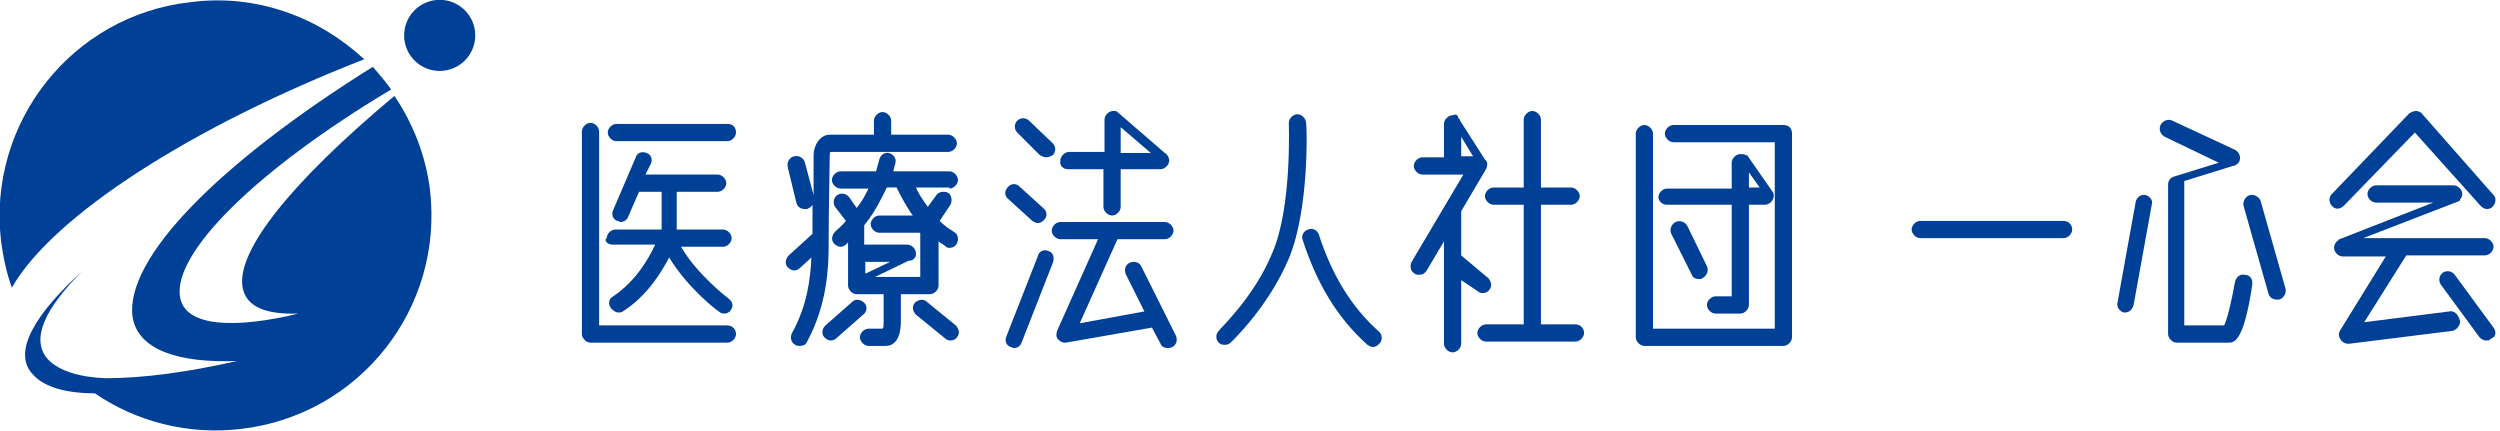 <?xml version="1.0" encoding="utf-8"?>
<!-- Generator: Adobe Illustrator 19.2.1, SVG Export Plug-In . SVG Version: 6.00 Build 0)  -->
<svg version="1.1" id="レイヤー_1" xmlns="http://www.w3.org/2000/svg" xmlns:xlink="http://www.w3.org/1999/xlink" x="0px"
	 y="0px" viewBox="0 0 232 40" style="enable-background:new 0 0 232 40;" xml:space="preserve">
<style type="text/css">
	.st0{fill:#004097;}
</style>
<g>
	<g>
		<path class="st0" d="M121.2,11.4c0-0.4-0.4-0.8-0.8-0.8c-0.4,0-0.8,0.4-0.8,0.8c0,0.1,0.3,7.8-1.5,12c-1.7,4.2-5,7.2-5,7.3
			c-0.3,0.3-0.3,0.8,0,1.1c0.2,0.2,0.4,0.2,0.6,0.2c0.2,0,0.4-0.1,0.5-0.2c0.1-0.1,3.5-3.3,5.4-7.8
			C121.5,19.5,121.3,11.7,121.2,11.4"/>
		<path class="st0" d="M122.4,21.8c-0.1-0.4-0.6-0.7-1-0.5c-0.4,0.1-0.7,0.6-0.5,1c1.3,4,3.2,7.2,6,9.7c0.2,0.1,0.3,0.2,0.5,0.2
			c0.2,0,0.4-0.1,0.6-0.3c0.3-0.3,0.3-0.8,0-1.1C125.4,28.5,123.6,25.5,122.4,21.8"/>
		<path class="st0" d="M191.5,20.5h-13.3c-0.4,0-0.8,0.4-0.8,0.8c0,0.4,0.4,0.8,0.8,0.8h13.3c0.4,0,0.8-0.4,0.8-0.8
			C192.3,20.9,192,20.5,191.5,20.5"/>
		<path class="st0" d="M76.9,22.1c0-2.1,0.1-7.2,0.1-7.7c0-0.1,0-0.3,0.1-0.3H88c0.4,0,0.8-0.4,0.8-0.8c0-0.4-0.4-0.8-0.8-0.8h-5.3
			v-1.3c0-0.4-0.4-0.8-0.8-0.8c-0.4,0-0.8,0.4-0.8,0.8v1.3H77c-0.9,0-1.5,1-1.5,1.9c0,0.3,0,1.9,0,3.7l-0.8-3
			c-0.1-0.4-0.5-0.7-1-0.6c-0.4,0.1-0.7,0.5-0.6,1l0.8,3.3c0.1,0.4,0.4,0.6,0.8,0.6c0.1,0,0.1,0,0.2,0c0.2-0.1,0.4-0.2,0.5-0.4
			c0,1,0,2,0,2.7c0,0,0,0,0,0l-2.2,2c-0.3,0.3-0.4,0.8-0.1,1.1c0.2,0.2,0.4,0.3,0.6,0.3c0.2,0,0.4-0.1,0.5-0.2l1.1-1
			c-0.1,2-0.4,4.5-1.8,7c-0.2,0.4-0.1,0.9,0.3,1.1c0.1,0.1,0.3,0.1,0.4,0.1c0.3,0,0.6-0.1,0.7-0.4c1.9-3.5,2-7,2-9.1L76.9,22.1z"/>
		<path class="st0" d="M88.1,17.5c0.4,0,0.8-0.4,0.8-0.8c0-0.4-0.4-0.8-0.8-0.8h-5.2c0.1-0.5,0.2-0.7,0.2-0.8
			c0.1-0.4-0.2-0.8-0.6-0.9c-0.4-0.1-0.8,0.2-0.9,0.6c0,0-0.1,0.4-0.3,1.1h-3.3c-0.4,0-0.8,0.4-0.8,0.8c0,0.4,0.4,0.8,0.8,0.8h2.6
			c-0.3,0.6-0.6,1.2-1.1,1.8l-0.7-1c-0.3-0.4-0.8-0.4-1.1-0.2c-0.4,0.3-0.4,0.8-0.2,1.1l1,1.3c-0.3,0.4-0.7,0.7-1,1
			c-0.3,0.3-0.4,0.8-0.1,1.1c0.2,0.2,0.4,0.3,0.6,0.3c0.2,0,0.4-0.1,0.5-0.2c0.1-0.1,0.1-0.1,0.2-0.2v0.7c0,0.1,0,0.1,0,0.2
			c0,0.1,0,0.1,0,0.2v2.9c0,0.4,0.4,0.8,0.8,0.8h2.5v2.5c0,0.4,0,0.6-0.1,0.7h-1.3c-0.4,0-0.8,0.4-0.8,0.8c0,0.4,0.4,0.8,0.8,0.8
			h1.6c0.6,0,1.4-0.4,1.4-2.3v-2.5h2.7c0.4,0,0.8-0.4,0.8-0.8v-4.1c0.2,0.2,0.5,0.3,0.7,0.5C87.9,23,88,23,88.1,23
			c0.3,0,0.5-0.1,0.7-0.4c0.2-0.4,0.1-0.9-0.3-1.1c-0.5-0.3-0.9-0.6-1.3-1l1-1.5c0.2-0.4,0.1-0.9-0.2-1.1c-0.4-0.2-0.9-0.1-1.1,0.2
			l-0.8,1.1c-0.5-0.7-0.9-1.3-1.1-1.8H88.1z M80.3,24.3h2.3l-2.3,1.1V24.3z M84.7,20h-3.1c-0.4,0-0.8,0.4-0.8,0.8
			c0,0.4,0.4,0.8,0.8,0.8h3.8v4.1h-4.2l3.1-1.5c0.3,0,0.5-0.1,0.6-0.3c0.1-0.1,0.1-0.2,0.1-0.2c0-0.1,0-0.2,0-0.2
			c0-0.4-0.4-0.8-0.8-0.8h-4v-1.6c0-0.1,0-0.1,0-0.2c1-1.2,1.6-2.5,2.1-3.5h0.9C83.5,18,84,19,84.7,20"/>
		<path class="st0" d="M80.2,28.1c-0.3-0.3-0.8-0.4-1.1-0.1l-2.5,2.2c-0.3,0.3-0.4,0.8-0.1,1.1c0.2,0.2,0.4,0.3,0.6,0.3
			c0.2,0,0.4-0.1,0.5-0.2l2.5-2.2C80.5,28.9,80.5,28.4,80.2,28.1"/>
		<path class="st0" d="M86,28c-0.3-0.3-0.8-0.2-1.1,0.1c-0.3,0.3-0.2,0.8,0.1,1.1l2.7,2.2c0.1,0.1,0.3,0.2,0.5,0.2
			c0.2,0,0.5-0.1,0.6-0.3c0.3-0.3,0.2-0.8-0.1-1.1L86,28z"/>
		<path class="st0" d="M96.5,14.4c0.2,0.1,0.4,0.2,0.6,0.2c0.2,0,0.4-0.1,0.6-0.2c0.3-0.3,0.3-0.8,0-1.1l-2.2-2.1
			c-0.3-0.3-0.8-0.3-1.1,0c-0.3,0.3-0.3,0.8,0,1.1L96.5,14.4z"/>
		<path class="st0" d="M95.8,20.5c0.2,0.1,0.3,0.2,0.5,0.2c0.2,0,0.4-0.1,0.6-0.3c0.3-0.3,0.3-0.8-0.1-1.1l-2.2-2
			c-0.3-0.3-0.8-0.3-1.1,0.1c-0.3,0.3-0.3,0.8,0.1,1.1L95.8,20.5z"/>
		<path class="st0" d="M97.3,23.3c-0.4-0.2-0.9,0-1,0.5l-2.9,7.4c-0.2,0.4,0,0.9,0.4,1c0.1,0,0.2,0.1,0.3,0.1c0.3,0,0.6-0.2,0.7-0.5
			l2.9-7.4C97.9,23.9,97.7,23.4,97.3,23.3"/>
		<path class="st0" d="M99.1,15.7h3.3v3.5c0,0.4,0.4,0.8,0.8,0.8c0.4,0,0.8-0.4,0.8-0.8v-3.5h3.7c0.4,0,0.8-0.4,0.8-0.8
			c0-0.3-0.2-0.6-0.4-0.7l-4.4-3.8c-0.1-0.1-0.2-0.1-0.2-0.1c-0.1,0-0.1,0-0.2,0c-0.4,0-0.8,0.4-0.8,0.8v3h-3.3
			c-0.4,0-0.8,0.4-0.8,0.8C98.3,15.4,98.7,15.7,99.1,15.7 M104,11.8l2.8,2.4H104V11.8z"/>
		<path class="st0" d="M105.9,24.7c-0.2-0.4-0.7-0.5-1.1-0.3c-0.4,0.2-0.5,0.7-0.3,1.1l1.7,3.4l-6,1.1l3.5-7.8h4.4
			c0.4,0,0.8-0.4,0.8-0.8c0-0.4-0.4-0.8-0.8-0.8h-4.9c0,0,0,0,0,0h-4.8c-0.4,0-0.8,0.4-0.8,0.8c0,0.4,0.4,0.8,0.8,0.8h3.5l-3.8,8.5
			c-0.1,0.3-0.1,0.6,0.1,0.8c0.2,0.2,0.4,0.3,0.6,0.3c0,0,0.1,0,0.1,0l8-1.4l0.8,1.5c0.1,0.3,0.4,0.4,0.7,0.4c0.1,0,0.2,0,0.4-0.1
			c0.4-0.2,0.5-0.7,0.3-1.1L105.9,24.7z"/>
		<path class="st0" d="M137.1,27c0.1,0.1,0.3,0.2,0.5,0.2c0.2,0,0.5-0.1,0.6-0.3c0.3-0.3,0.2-0.8-0.1-1.1l-2.5-2.1v-4.1l2.3-3.9
			c0.1-0.2,0.2-0.6,0-0.8c0,0-0.1-0.1-0.1-0.1l-2.3-3.6c0-0.1-0.1-0.2-0.2-0.3l0-0.1c-0.1-0.2-0.3-0.2-0.5-0.1c0,0,0,0,0,0
			c-0.4,0-0.8,0.4-0.8,0.8v3.1h-2c-0.4,0-0.8,0.4-0.8,0.8c0,0.4,0.4,0.8,0.8,0.8h3.8l-4.8,8.1c-0.2,0.4-0.1,0.9,0.3,1.1
			c0.1,0.1,0.3,0.1,0.4,0.1c0.3,0,0.5-0.1,0.7-0.4l1.6-2.7v9.5c0,0.4,0.4,0.8,0.8,0.8c0.4,0,0.8-0.4,0.8-0.8v-5.9L137.1,27z
			 M135.6,14.5v-1.8l1.1,1.8H135.6z"/>
		<path class="st0" d="M146.2,30.1h-3.2V19h2.8c0.4,0,0.8-0.4,0.8-0.8c0-0.4-0.4-0.8-0.8-0.8h-2.8v-6.3c0-0.4-0.4-0.8-0.8-0.8
			c-0.4,0-0.8,0.4-0.8,0.8v6.3h-2.8c-0.4,0-0.8,0.4-0.8,0.8c0,0.4,0.4,0.8,0.8,0.8h2.8v11.1h-3.5c-0.4,0-0.8,0.4-0.8,0.8
			c0,0.4,0.4,0.8,0.8,0.8h8.3c0.4,0,0.8-0.4,0.8-0.8C147,30.4,146.6,30.1,146.2,30.1"/>
		<path class="st0" d="M165.5,11.6h-10.2c-0.4,0-0.8,0.4-0.8,0.8c0,0.4,0.4,0.8,0.8,0.8h9.4v17.3h-11.3V12.4c0-0.4-0.4-0.8-0.8-0.8
			c-0.4,0-0.8,0.4-0.8,0.8v18.9c0,0.4,0.4,0.8,0.8,0.8h12.9c0.4,0,0.8-0.4,0.8-0.8V12.4C166.3,11.9,166,11.6,165.5,11.6"/>
		<path class="st0" d="M154.7,19h6v8.5h-1.5c-0.4,0-0.8,0.4-0.8,0.8c0,0.4,0.4,0.8,0.8,0.8h2.3c0.4,0,0.8-0.4,0.8-0.8V19h1.5
			c0.4,0,0.8-0.4,0.8-0.8c0-0.2,0-0.3-0.1-0.4c0,0,0,0,0,0l-2.3-3.3c0-0.1-0.1-0.1-0.2-0.1c-0.1-0.1-0.3-0.1-0.5-0.1
			c-0.4,0-0.8,0.4-0.8,0.8v2.4h-6c-0.4,0-0.8,0.4-0.8,0.8C153.9,18.6,154.2,19,154.7,19 M162.3,16l1,1.4h-1V16z"/>
		<path class="st0" d="M156.6,21c-0.2-0.4-0.7-0.6-1.1-0.4c-0.4,0.2-0.6,0.7-0.4,1.1l1.9,3.8c0.1,0.3,0.4,0.4,0.7,0.4
			c0.1,0,0.2,0,0.3-0.1c0.4-0.2,0.6-0.7,0.4-1.1L156.6,21z"/>
		<path class="st0" d="M217.5,19.1l6.6-6.8l6.1,6.8c0.2,0.2,0.4,0.3,0.6,0.3c0.2,0,0.4-0.1,0.5-0.2c0.3-0.3,0.4-0.8,0.1-1.1
			l-6.6-7.5c-0.1-0.2-0.4-0.3-0.6-0.3c-0.2,0-0.4,0.1-0.6,0.2l-7.2,7.5c-0.3,0.3-0.3,0.8,0,1.1C216.7,19.5,217.2,19.4,217.5,19.1"/>
		<path class="st0" d="M227.3,28.9l-7.9,1l3.9-6.2h7.3c0.4,0,0.8-0.4,0.8-0.8c0-0.4-0.4-0.8-0.8-0.8h-11.3l8.8-3.4
			c0.1,0,0.2-0.1,0.2-0.2c0.1-0.1,0.2-0.3,0.2-0.5c0-0.4-0.4-0.8-0.8-0.8h-7.2c-0.4,0-0.8,0.4-0.8,0.8c0,0.4,0.4,0.8,0.8,0.8h5.3
			l-8.7,3.4c0,0-0.1,0-0.1,0.1c-0.2,0.1-0.4,0.4-0.4,0.7c0,0.4,0.4,0.8,0.8,0.8h4l-4.2,6.8c-0.2,0.3-0.2,0.6,0,0.9
			c0.1,0.2,0.4,0.4,0.7,0.4c0,0,0.1,0,0.1,0l9.6-1.2c0.4-0.1,0.7-0.5,0.7-0.9C228.1,29.1,227.7,28.8,227.3,28.9"/>
		<path class="st0" d="M231.4,30.4l-3.6-4.9c-0.3-0.4-0.8-0.4-1.1-0.2c-0.4,0.3-0.4,0.8-0.2,1.1l3.6,4.9c0.2,0.2,0.4,0.3,0.6,0.3
			c0.2,0,0.3,0,0.5-0.2C231.6,31.3,231.7,30.8,231.4,30.4"/>
		<path class="st0" d="M208.3,25.5c-0.4-0.1-0.8,0.2-0.9,0.7c-0.3,1.7-0.7,3.4-1,4h-3.7V17.1c0-0.1,0-0.2,0-0.3l4.5-1.4
			c0.2,0,0.5-0.2,0.6-0.4c0.2-0.4,0-0.9-0.4-1.1l-5.8-2.7c-0.4-0.2-0.9,0-1.1,0.4c-0.2,0.4,0,0.9,0.4,1.1l5,2.4l-4.2,1.3
			c0,0,0,0,0,0c-0.3,0.1-0.5,0.4-0.5,0.7v13.9c0,0.4,0.4,0.8,0.8,0.8h4.8c0.5,0,1.4,0,2.2-5.3C209.1,25.9,208.8,25.5,208.3,25.5"/>
		<path class="st0" d="M199.1,18.1c-0.4-0.1-0.8,0.2-0.9,0.6l-1.7,9.4c-0.1,0.4,0.2,0.8,0.6,0.9c0,0,0.1,0,0.1,0
			c0.4,0,0.7-0.3,0.8-0.7l1.7-9.4C199.8,18.6,199.5,18.2,199.1,18.1"/>
		<path class="st0" d="M209.8,18.7c-0.1-0.4-0.6-0.7-1-0.6c-0.4,0.1-0.7,0.6-0.6,1l2.3,8.1c0.1,0.4,0.4,0.6,0.8,0.6
			c0.1,0,0.1,0,0.2,0c0.4-0.1,0.7-0.6,0.6-1L209.8,18.7z"/>
		<path class="st0" d="M67.5,30.2H55.6v-18c0-0.4-0.4-0.8-0.8-0.8c-0.4,0-0.8,0.4-0.8,0.8V31c0,0.4,0.4,0.8,0.8,0.8h12.7
			c0.4,0,0.8-0.4,0.8-0.8C68.3,30.6,68,30.2,67.5,30.2"/>
		<path class="st0" d="M56.8,22.7h4c-0.6,1.3-1.8,3.4-3.9,4.8c-0.4,0.2-0.5,0.7-0.2,1.1c0.2,0.2,0.4,0.4,0.7,0.4
			c0.1,0,0.3,0,0.4-0.1c2.2-1.4,3.5-3.5,4.3-5c1.7,2.8,4.4,4.9,4.6,5c0.1,0.1,0.3,0.2,0.5,0.2c0.2,0,0.5-0.1,0.6-0.3
			c0.3-0.4,0.2-0.8-0.2-1.1c0,0-2.9-2.2-4.4-4.8h3.9c0.4,0,0.8-0.4,0.8-0.8c0-0.4-0.4-0.8-0.8-0.8h-4.3v-3.5h3.8
			c0.4,0,0.8-0.4,0.8-0.8c0-0.4-0.4-0.8-0.8-0.8h-6.7l0.5-1c0.2-0.4,0-0.9-0.4-1c-0.4-0.2-0.9,0-1,0.4l-0.9,2.1l0,0l-1.2,2.8
			c-0.2,0.4,0,0.9,0.4,1c0.1,0,0.2,0.1,0.3,0.1c0.3,0,0.6-0.2,0.7-0.5l1-2.3h2.1v3.5h-4.3c-0.4,0-0.8,0.4-0.8,0.8
			C56,22.3,56.4,22.7,56.8,22.7"/>
		<path class="st0" d="M67.5,11.5H57.2c-0.4,0-0.8,0.4-0.8,0.8c0,0.4,0.4,0.8,0.8,0.8h10.3c0.4,0,0.8-0.4,0.8-0.8
			C68.3,11.8,68,11.5,67.5,11.5"/>
	</g>
	<g>
		
			<ellipse transform="matrix(0.993 -0.118 0.118 0.993 -9.963681e-02 4.822)" class="st0" cx="40.8" cy="3.3" rx="3.3" ry="3.3"/>
		<path class="st0" d="M33.8,5.5c-4.2-3.9-10-6.1-16.1-5.3C6.7,1.4-1.2,11.4,0.1,22.4c0.2,1.5,0.5,2.9,1,4.3
			C4.9,20,17.9,11.7,33.8,5.5z"/>
		<path class="st0" d="M36.6,8.9c-9.8,8.2-14.6,14.4-14.1,17.7c0.3,1.9,2.2,2.6,5.2,2.5c-5.8,1.4-10.6,1.3-11-1.6
			c-0.6-4,6.9-11.6,19.6-19.2c-0.5-0.7-1.1-1.4-1.7-2.1c-14.4,9-23,17.8-22.3,23.2c0.5,3.1,4.3,4.3,9.7,4.1c-4.4,1-8.6,1.6-12.2,1.6
			l0,0c-2.5-0.1-4.3-0.7-5.3-1.7c-1.8-1.9-0.2-4.9,3.1-8.2C3.4,29,1,32.7,3.1,34.8c1,1.1,3,1.7,5.7,1.7c3.8,2.6,8.6,3.9,13.6,3.3
			c11-1.3,18.8-11.2,17.5-22.2C39.5,14.4,38.3,11.4,36.6,8.9z"/>
	</g>
</g>
<g>
</g>
<g>
</g>
<g>
</g>
<g>
</g>
<g>
</g>
<g>
</g>
<g>
</g>
<g>
</g>
<g>
</g>
<g>
</g>
<g>
</g>
<g>
</g>
<g>
</g>
<g>
</g>
<g>
</g>
</svg>
